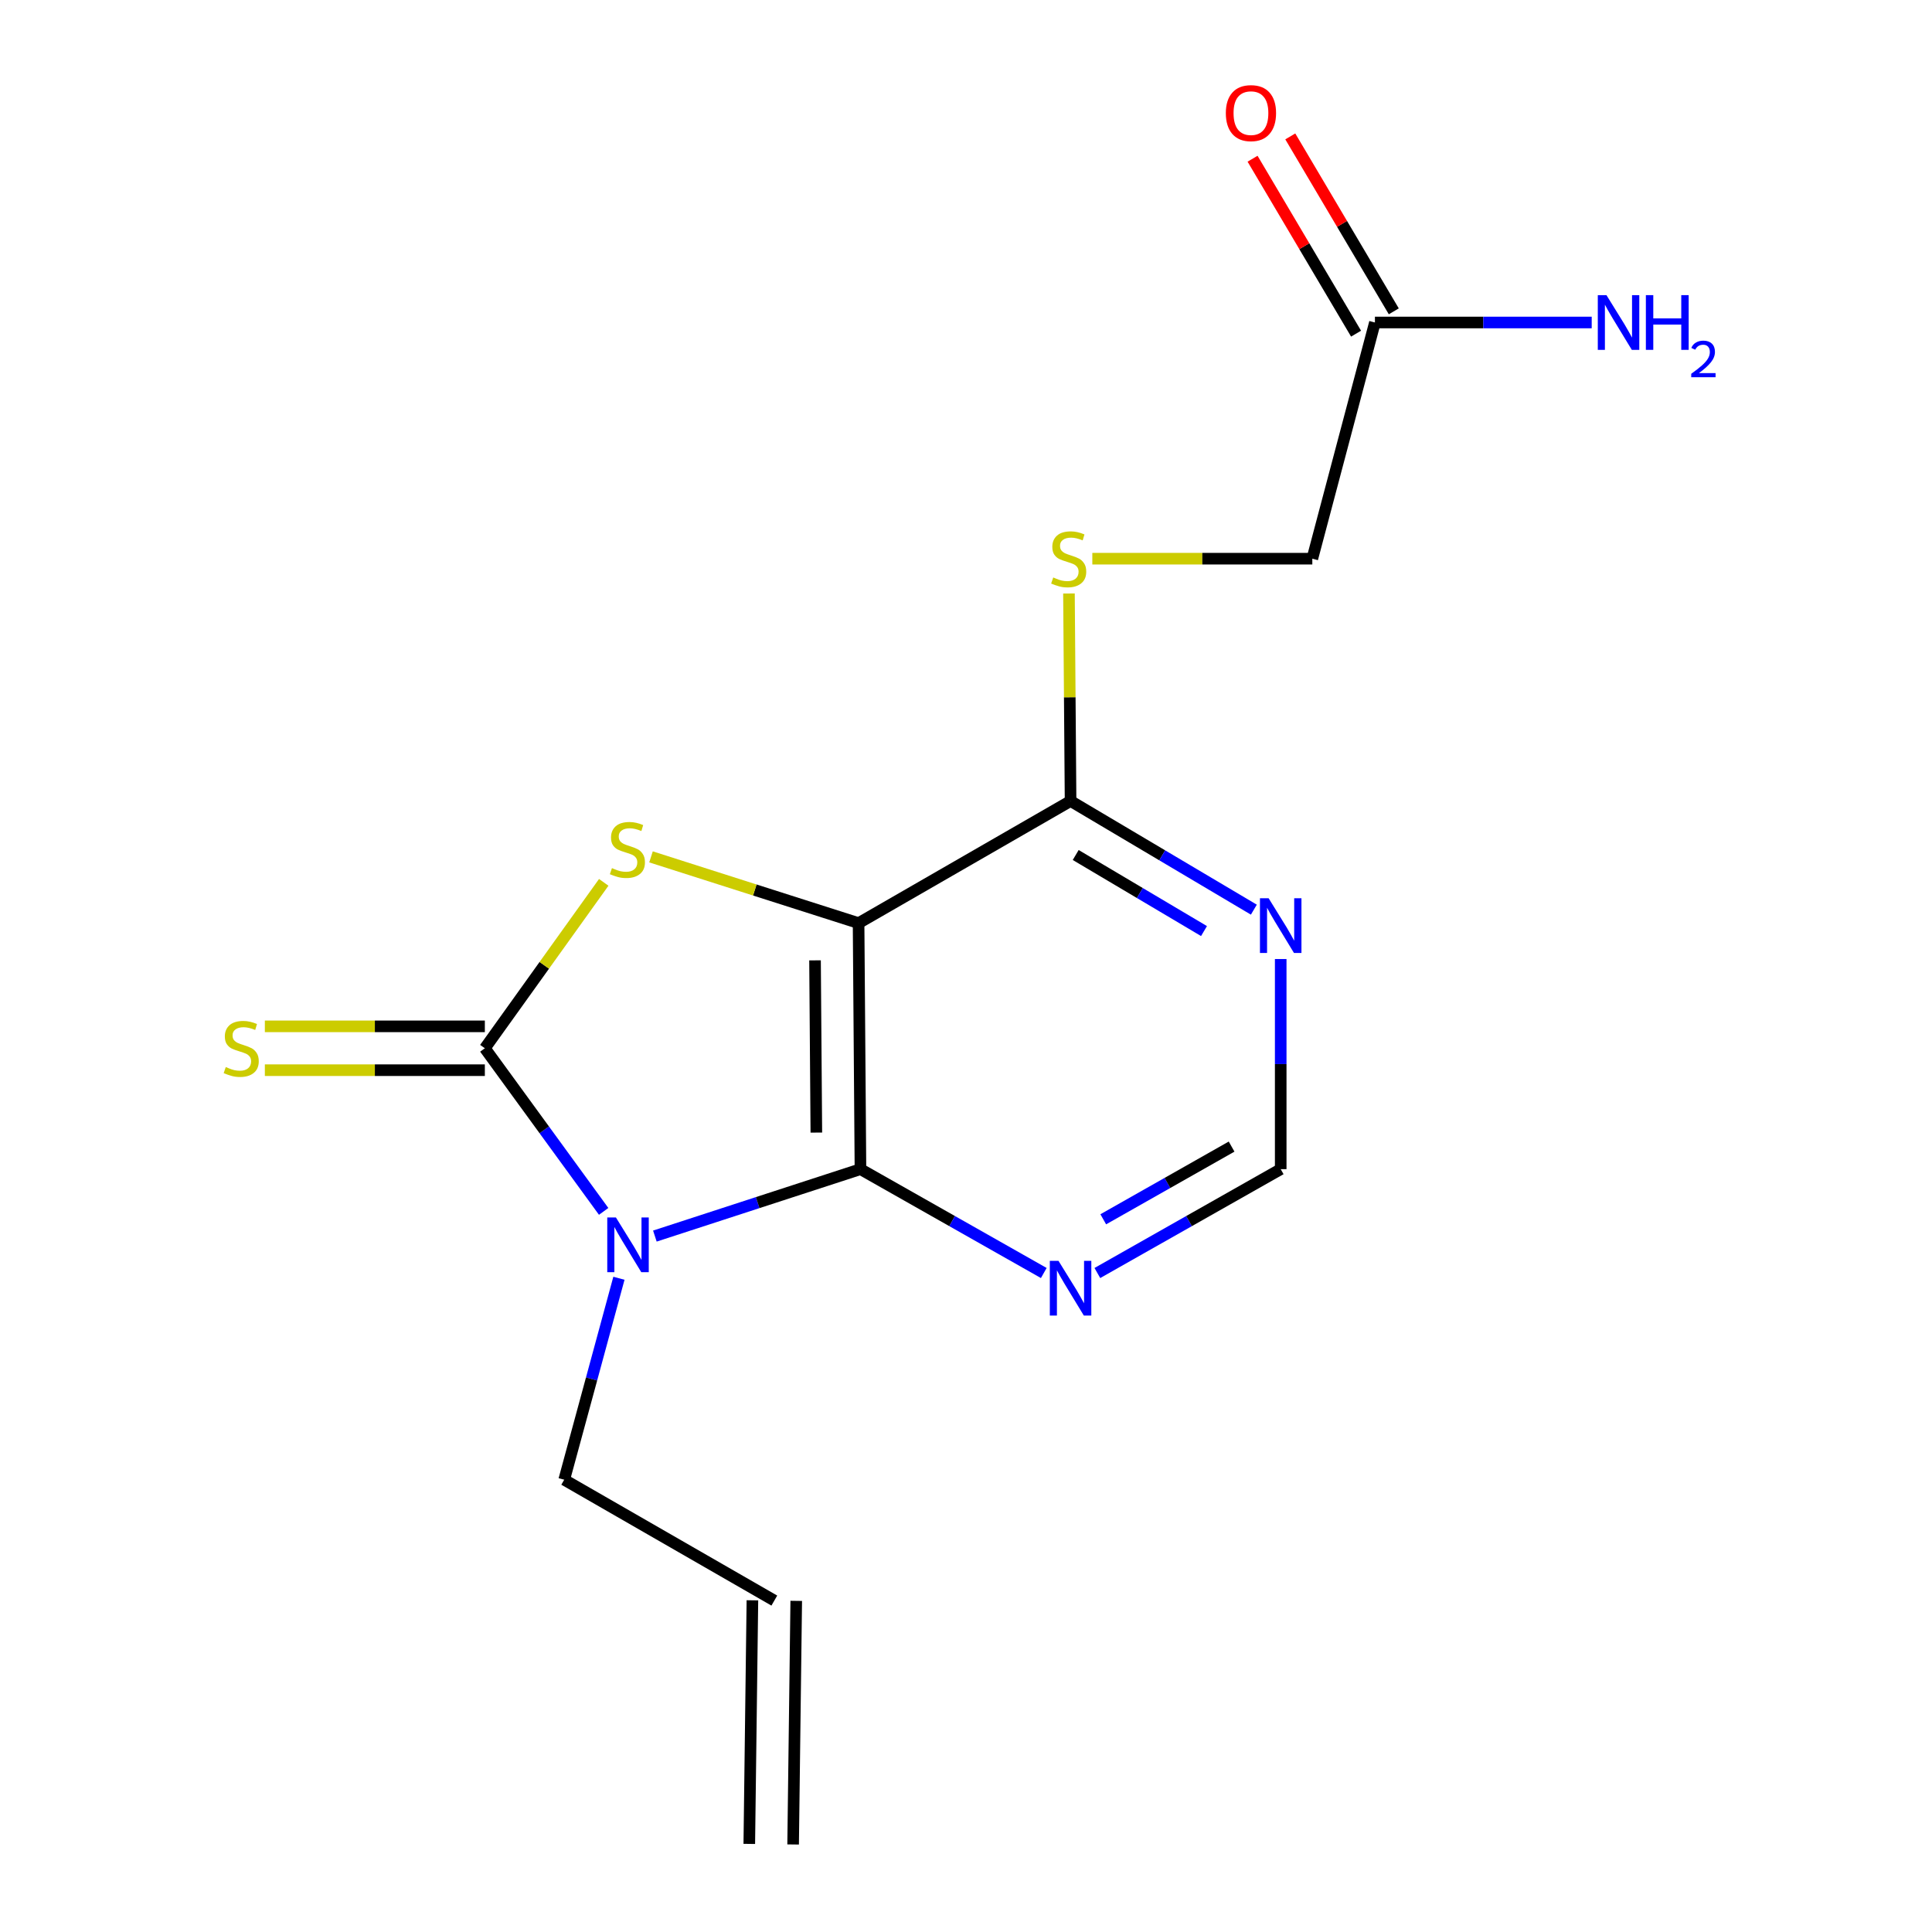 <?xml version='1.0' encoding='iso-8859-1'?>
<svg version='1.1' baseProfile='full'
              xmlns='http://www.w3.org/2000/svg'
                      xmlns:rdkit='http://www.rdkit.org/xml'
                      xmlns:xlink='http://www.w3.org/1999/xlink'
                  xml:space='preserve'
width='1000px' height='1000px' viewBox='0 0 1000 1000'>
<!-- END OF HEADER -->
<rect style='opacity:1.0;fill:#FFFFFF;stroke:none' width='1000' height='1000' x='0' y='0'> </rect>
<path class='bond-0' d='M 312.452,627.01 L 281.703,584.796' style='fill:none;fill-rule:evenodd;stroke:#0000FF;stroke-width:6px;stroke-linecap:butt;stroke-linejoin:miter;stroke-opacity:1' />
<path class='bond-0' d='M 281.703,584.796 L 250.954,542.583' style='fill:none;fill-rule:evenodd;stroke:#000000;stroke-width:6px;stroke-linecap:butt;stroke-linejoin:miter;stroke-opacity:1' />
<path class='bond-2' d='M 338.961,639.79 L 392.166,622.472' style='fill:none;fill-rule:evenodd;stroke:#0000FF;stroke-width:6px;stroke-linecap:butt;stroke-linejoin:miter;stroke-opacity:1' />
<path class='bond-2' d='M 392.166,622.472 L 445.371,605.153' style='fill:none;fill-rule:evenodd;stroke:#000000;stroke-width:6px;stroke-linecap:butt;stroke-linejoin:miter;stroke-opacity:1' />
<path class='bond-11' d='M 320.356,661.626 L 306.195,713.764' style='fill:none;fill-rule:evenodd;stroke:#0000FF;stroke-width:6px;stroke-linecap:butt;stroke-linejoin:miter;stroke-opacity:1' />
<path class='bond-11' d='M 306.195,713.764 L 292.033,765.902' style='fill:none;fill-rule:evenodd;stroke:#000000;stroke-width:6px;stroke-linecap:butt;stroke-linejoin:miter;stroke-opacity:1' />
<path class='bond-3' d='M 250.954,542.583 L 281.725,499.643' style='fill:none;fill-rule:evenodd;stroke:#000000;stroke-width:6px;stroke-linecap:butt;stroke-linejoin:miter;stroke-opacity:1' />
<path class='bond-3' d='M 281.725,499.643 L 312.496,456.704' style='fill:none;fill-rule:evenodd;stroke:#CCCC00;stroke-width:6px;stroke-linecap:butt;stroke-linejoin:miter;stroke-opacity:1' />
<path class='bond-7' d='M 250.954,531.238 L 194.021,531.238' style='fill:none;fill-rule:evenodd;stroke:#000000;stroke-width:6px;stroke-linecap:butt;stroke-linejoin:miter;stroke-opacity:1' />
<path class='bond-7' d='M 194.021,531.238 L 137.088,531.238' style='fill:none;fill-rule:evenodd;stroke:#CCCC00;stroke-width:6px;stroke-linecap:butt;stroke-linejoin:miter;stroke-opacity:1' />
<path class='bond-7' d='M 250.954,553.927 L 194.021,553.927' style='fill:none;fill-rule:evenodd;stroke:#000000;stroke-width:6px;stroke-linecap:butt;stroke-linejoin:miter;stroke-opacity:1' />
<path class='bond-7' d='M 194.021,553.927 L 137.088,553.927' style='fill:none;fill-rule:evenodd;stroke:#CCCC00;stroke-width:6px;stroke-linecap:butt;stroke-linejoin:miter;stroke-opacity:1' />
<path class='bond-1' d='M 444.4,477.807 L 445.371,605.153' style='fill:none;fill-rule:evenodd;stroke:#000000;stroke-width:6px;stroke-linecap:butt;stroke-linejoin:miter;stroke-opacity:1' />
<path class='bond-1' d='M 421.858,497.082 L 422.537,586.224' style='fill:none;fill-rule:evenodd;stroke:#000000;stroke-width:6px;stroke-linecap:butt;stroke-linejoin:miter;stroke-opacity:1' />
<path class='bond-4' d='M 444.4,477.807 L 554.125,414.594' style='fill:none;fill-rule:evenodd;stroke:#000000;stroke-width:6px;stroke-linecap:butt;stroke-linejoin:miter;stroke-opacity:1' />
<path class='bond-17' d='M 444.4,477.807 L 390.682,460.661' style='fill:none;fill-rule:evenodd;stroke:#000000;stroke-width:6px;stroke-linecap:butt;stroke-linejoin:miter;stroke-opacity:1' />
<path class='bond-17' d='M 390.682,460.661 L 336.963,443.515' style='fill:none;fill-rule:evenodd;stroke:#CCCC00;stroke-width:6px;stroke-linecap:butt;stroke-linejoin:miter;stroke-opacity:1' />
<path class='bond-5' d='M 445.371,605.153 L 492.815,632.032' style='fill:none;fill-rule:evenodd;stroke:#000000;stroke-width:6px;stroke-linecap:butt;stroke-linejoin:miter;stroke-opacity:1' />
<path class='bond-5' d='M 492.815,632.032 L 540.26,658.91' style='fill:none;fill-rule:evenodd;stroke:#0000FF;stroke-width:6px;stroke-linecap:butt;stroke-linejoin:miter;stroke-opacity:1' />
<path class='bond-8' d='M 554.125,414.594 L 553.709,360.892' style='fill:none;fill-rule:evenodd;stroke:#000000;stroke-width:6px;stroke-linecap:butt;stroke-linejoin:miter;stroke-opacity:1' />
<path class='bond-8' d='M 553.709,360.892 L 553.294,307.191' style='fill:none;fill-rule:evenodd;stroke:#CCCC00;stroke-width:6px;stroke-linecap:butt;stroke-linejoin:miter;stroke-opacity:1' />
<path class='bond-18' d='M 554.125,414.594 L 601.558,442.716' style='fill:none;fill-rule:evenodd;stroke:#000000;stroke-width:6px;stroke-linecap:butt;stroke-linejoin:miter;stroke-opacity:1' />
<path class='bond-18' d='M 601.558,442.716 L 648.991,470.838' style='fill:none;fill-rule:evenodd;stroke:#0000FF;stroke-width:6px;stroke-linecap:butt;stroke-linejoin:miter;stroke-opacity:1' />
<path class='bond-18' d='M 556.784,442.547 L 589.987,462.232' style='fill:none;fill-rule:evenodd;stroke:#000000;stroke-width:6px;stroke-linecap:butt;stroke-linejoin:miter;stroke-opacity:1' />
<path class='bond-18' d='M 589.987,462.232 L 623.19,481.918' style='fill:none;fill-rule:evenodd;stroke:#0000FF;stroke-width:6px;stroke-linecap:butt;stroke-linejoin:miter;stroke-opacity:1' />
<path class='bond-9' d='M 567.99,658.911 L 615.441,632.032' style='fill:none;fill-rule:evenodd;stroke:#0000FF;stroke-width:6px;stroke-linecap:butt;stroke-linejoin:miter;stroke-opacity:1' />
<path class='bond-9' d='M 615.441,632.032 L 662.892,605.153' style='fill:none;fill-rule:evenodd;stroke:#000000;stroke-width:6px;stroke-linecap:butt;stroke-linejoin:miter;stroke-opacity:1' />
<path class='bond-9' d='M 571.043,631.106 L 604.258,612.291' style='fill:none;fill-rule:evenodd;stroke:#0000FF;stroke-width:6px;stroke-linecap:butt;stroke-linejoin:miter;stroke-opacity:1' />
<path class='bond-9' d='M 604.258,612.291 L 637.474,593.475' style='fill:none;fill-rule:evenodd;stroke:#000000;stroke-width:6px;stroke-linecap:butt;stroke-linejoin:miter;stroke-opacity:1' />
<path class='bond-6' d='M 662.892,496.392 L 662.892,550.772' style='fill:none;fill-rule:evenodd;stroke:#0000FF;stroke-width:6px;stroke-linecap:butt;stroke-linejoin:miter;stroke-opacity:1' />
<path class='bond-6' d='M 662.892,550.772 L 662.892,605.153' style='fill:none;fill-rule:evenodd;stroke:#000000;stroke-width:6px;stroke-linecap:butt;stroke-linejoin:miter;stroke-opacity:1' />
<path class='bond-14' d='M 565.387,289.176 L 622.32,289.176' style='fill:none;fill-rule:evenodd;stroke:#CCCC00;stroke-width:6px;stroke-linecap:butt;stroke-linejoin:miter;stroke-opacity:1' />
<path class='bond-14' d='M 622.32,289.176 L 679.253,289.176' style='fill:none;fill-rule:evenodd;stroke:#000000;stroke-width:6px;stroke-linecap:butt;stroke-linejoin:miter;stroke-opacity:1' />
<path class='bond-10' d='M 711.66,166.922 L 679.253,289.176' style='fill:none;fill-rule:evenodd;stroke:#000000;stroke-width:6px;stroke-linecap:butt;stroke-linejoin:miter;stroke-opacity:1' />
<path class='bond-12' d='M 721.423,161.145 L 694.636,115.874' style='fill:none;fill-rule:evenodd;stroke:#000000;stroke-width:6px;stroke-linecap:butt;stroke-linejoin:miter;stroke-opacity:1' />
<path class='bond-12' d='M 694.636,115.874 L 667.85,70.603' style='fill:none;fill-rule:evenodd;stroke:#FF0000;stroke-width:6px;stroke-linecap:butt;stroke-linejoin:miter;stroke-opacity:1' />
<path class='bond-12' d='M 701.897,172.699 L 675.11,127.428' style='fill:none;fill-rule:evenodd;stroke:#000000;stroke-width:6px;stroke-linecap:butt;stroke-linejoin:miter;stroke-opacity:1' />
<path class='bond-12' d='M 675.11,127.428 L 648.323,82.157' style='fill:none;fill-rule:evenodd;stroke:#FF0000;stroke-width:6px;stroke-linecap:butt;stroke-linejoin:miter;stroke-opacity:1' />
<path class='bond-16' d='M 711.66,166.922 L 767.763,166.922' style='fill:none;fill-rule:evenodd;stroke:#000000;stroke-width:6px;stroke-linecap:butt;stroke-linejoin:miter;stroke-opacity:1' />
<path class='bond-16' d='M 767.763,166.922 L 823.866,166.922' style='fill:none;fill-rule:evenodd;stroke:#0000FF;stroke-width:6px;stroke-linecap:butt;stroke-linejoin:miter;stroke-opacity:1' />
<path class='bond-13' d='M 292.033,765.902 L 400.788,828.46' style='fill:none;fill-rule:evenodd;stroke:#000000;stroke-width:6px;stroke-linecap:butt;stroke-linejoin:miter;stroke-opacity:1' />
<path class='bond-15' d='M 389.444,828.314 L 387.831,954.4' style='fill:none;fill-rule:evenodd;stroke:#000000;stroke-width:6px;stroke-linecap:butt;stroke-linejoin:miter;stroke-opacity:1' />
<path class='bond-15' d='M 412.131,828.605 L 410.518,954.691' style='fill:none;fill-rule:evenodd;stroke:#000000;stroke-width:6px;stroke-linecap:butt;stroke-linejoin:miter;stroke-opacity:1' />
<path  class='atom-0' d='M 318.798 630.156
L 328.078 645.156
Q 328.998 646.636, 330.478 649.316
Q 331.958 651.996, 332.038 652.156
L 332.038 630.156
L 335.798 630.156
L 335.798 658.476
L 331.918 658.476
L 321.958 642.076
Q 320.798 640.156, 319.558 637.956
Q 318.358 635.756, 317.998 635.076
L 317.998 658.476
L 314.318 658.476
L 314.318 630.156
L 318.798 630.156
' fill='#0000FF'/>
<path  class='atom-4' d='M 316.743 449.334
Q 317.063 449.454, 318.383 450.014
Q 319.703 450.574, 321.143 450.934
Q 322.623 451.254, 324.063 451.254
Q 326.743 451.254, 328.303 449.974
Q 329.863 448.654, 329.863 446.374
Q 329.863 444.814, 329.063 443.854
Q 328.303 442.894, 327.103 442.374
Q 325.903 441.854, 323.903 441.254
Q 321.383 440.494, 319.863 439.774
Q 318.383 439.054, 317.303 437.534
Q 316.263 436.014, 316.263 433.454
Q 316.263 429.894, 318.663 427.694
Q 321.103 425.494, 325.903 425.494
Q 329.183 425.494, 332.903 427.054
L 331.983 430.134
Q 328.583 428.734, 326.023 428.734
Q 323.263 428.734, 321.743 429.894
Q 320.223 431.014, 320.263 432.974
Q 320.263 434.494, 321.023 435.414
Q 321.823 436.334, 322.943 436.854
Q 324.103 437.374, 326.023 437.974
Q 328.583 438.774, 330.103 439.574
Q 331.623 440.374, 332.703 442.014
Q 333.823 443.614, 333.823 446.374
Q 333.823 450.294, 331.183 452.414
Q 328.583 454.494, 324.223 454.494
Q 321.703 454.494, 319.783 453.934
Q 317.903 453.414, 315.663 452.494
L 316.743 449.334
' fill='#CCCC00'/>
<path  class='atom-6' d='M 547.865 652.605
L 557.145 667.605
Q 558.065 669.085, 559.545 671.765
Q 561.025 674.445, 561.105 674.605
L 561.105 652.605
L 564.865 652.605
L 564.865 680.925
L 560.985 680.925
L 551.025 664.525
Q 549.865 662.605, 548.625 660.405
Q 547.425 658.205, 547.065 657.525
L 547.065 680.925
L 543.385 680.925
L 543.385 652.605
L 547.865 652.605
' fill='#0000FF'/>
<path  class='atom-7' d='M 656.632 464.92
L 665.912 479.92
Q 666.832 481.4, 668.312 484.08
Q 669.792 486.76, 669.872 486.92
L 669.872 464.92
L 673.632 464.92
L 673.632 493.24
L 669.752 493.24
L 659.792 476.84
Q 658.632 474.92, 657.392 472.72
Q 656.192 470.52, 655.832 469.84
L 655.832 493.24
L 652.152 493.24
L 652.152 464.92
L 656.632 464.92
' fill='#0000FF'/>
<path  class='atom-8' d='M 116.856 552.303
Q 117.176 552.423, 118.496 552.983
Q 119.816 553.543, 121.256 553.903
Q 122.736 554.223, 124.176 554.223
Q 126.856 554.223, 128.416 552.943
Q 129.976 551.623, 129.976 549.343
Q 129.976 547.783, 129.176 546.823
Q 128.416 545.863, 127.216 545.343
Q 126.016 544.823, 124.016 544.223
Q 121.496 543.463, 119.976 542.743
Q 118.496 542.023, 117.416 540.503
Q 116.376 538.983, 116.376 536.423
Q 116.376 532.863, 118.776 530.663
Q 121.216 528.463, 126.016 528.463
Q 129.296 528.463, 133.016 530.023
L 132.096 533.103
Q 128.696 531.703, 126.136 531.703
Q 123.376 531.703, 121.856 532.863
Q 120.336 533.983, 120.376 535.943
Q 120.376 537.463, 121.136 538.383
Q 121.936 539.303, 123.056 539.823
Q 124.216 540.343, 126.136 540.943
Q 128.696 541.743, 130.216 542.543
Q 131.736 543.343, 132.816 544.983
Q 133.936 546.583, 133.936 549.343
Q 133.936 553.263, 131.296 555.383
Q 128.696 557.463, 124.336 557.463
Q 121.816 557.463, 119.896 556.903
Q 118.016 556.383, 115.776 555.463
L 116.856 552.303
' fill='#CCCC00'/>
<path  class='atom-9' d='M 545.154 298.896
Q 545.474 299.016, 546.794 299.576
Q 548.114 300.136, 549.554 300.496
Q 551.034 300.816, 552.474 300.816
Q 555.154 300.816, 556.714 299.536
Q 558.274 298.216, 558.274 295.936
Q 558.274 294.376, 557.474 293.416
Q 556.714 292.456, 555.514 291.936
Q 554.314 291.416, 552.314 290.816
Q 549.794 290.056, 548.274 289.336
Q 546.794 288.616, 545.714 287.096
Q 544.674 285.576, 544.674 283.016
Q 544.674 279.456, 547.074 277.256
Q 549.514 275.056, 554.314 275.056
Q 557.594 275.056, 561.314 276.616
L 560.394 279.696
Q 556.994 278.296, 554.434 278.296
Q 551.674 278.296, 550.154 279.456
Q 548.634 280.576, 548.674 282.536
Q 548.674 284.056, 549.434 284.976
Q 550.234 285.896, 551.354 286.416
Q 552.514 286.936, 554.434 287.536
Q 556.994 288.336, 558.514 289.136
Q 560.034 289.936, 561.114 291.576
Q 562.234 293.176, 562.234 295.936
Q 562.234 299.856, 559.594 301.976
Q 556.994 304.056, 552.634 304.056
Q 550.114 304.056, 548.194 303.496
Q 546.314 302.976, 544.074 302.056
L 545.154 298.896
' fill='#CCCC00'/>
<path  class='atom-13' d='M 634.489 58.55
Q 634.489 51.75, 637.849 47.95
Q 641.209 44.15, 647.489 44.15
Q 653.769 44.15, 657.129 47.95
Q 660.489 51.75, 660.489 58.55
Q 660.489 65.43, 657.089 69.35
Q 653.689 73.23, 647.489 73.23
Q 641.249 73.23, 637.849 69.35
Q 634.489 65.47, 634.489 58.55
M 647.489 70.03
Q 651.809 70.03, 654.129 67.15
Q 656.489 64.23, 656.489 58.55
Q 656.489 52.99, 654.129 50.19
Q 651.809 47.35, 647.489 47.35
Q 643.169 47.35, 640.809 50.15
Q 638.489 52.95, 638.489 58.55
Q 638.489 64.27, 640.809 67.15
Q 643.169 70.03, 647.489 70.03
' fill='#FF0000'/>
<path  class='atom-17' d='M 831.498 152.762
L 840.778 167.762
Q 841.698 169.242, 843.178 171.922
Q 844.658 174.602, 844.738 174.762
L 844.738 152.762
L 848.498 152.762
L 848.498 181.082
L 844.618 181.082
L 834.658 164.682
Q 833.498 162.762, 832.258 160.562
Q 831.058 158.362, 830.698 157.682
L 830.698 181.082
L 827.018 181.082
L 827.018 152.762
L 831.498 152.762
' fill='#0000FF'/>
<path  class='atom-17' d='M 851.898 152.762
L 855.738 152.762
L 855.738 164.802
L 870.218 164.802
L 870.218 152.762
L 874.058 152.762
L 874.058 181.082
L 870.218 181.082
L 870.218 168.002
L 855.738 168.002
L 855.738 181.082
L 851.898 181.082
L 851.898 152.762
' fill='#0000FF'/>
<path  class='atom-17' d='M 875.431 180.088
Q 876.117 178.319, 877.754 177.343
Q 879.391 176.339, 881.661 176.339
Q 884.486 176.339, 886.07 177.871
Q 887.654 179.402, 887.654 182.121
Q 887.654 184.893, 885.595 187.48
Q 883.562 190.067, 879.338 193.13
L 887.971 193.13
L 887.971 195.242
L 875.378 195.242
L 875.378 193.473
Q 878.863 190.991, 880.922 189.143
Q 883.008 187.295, 884.011 185.632
Q 885.014 183.969, 885.014 182.253
Q 885.014 180.458, 884.117 179.455
Q 883.219 178.451, 881.661 178.451
Q 880.157 178.451, 879.153 179.059
Q 878.15 179.666, 877.437 181.012
L 875.431 180.088
' fill='#0000FF'/>
</svg>
